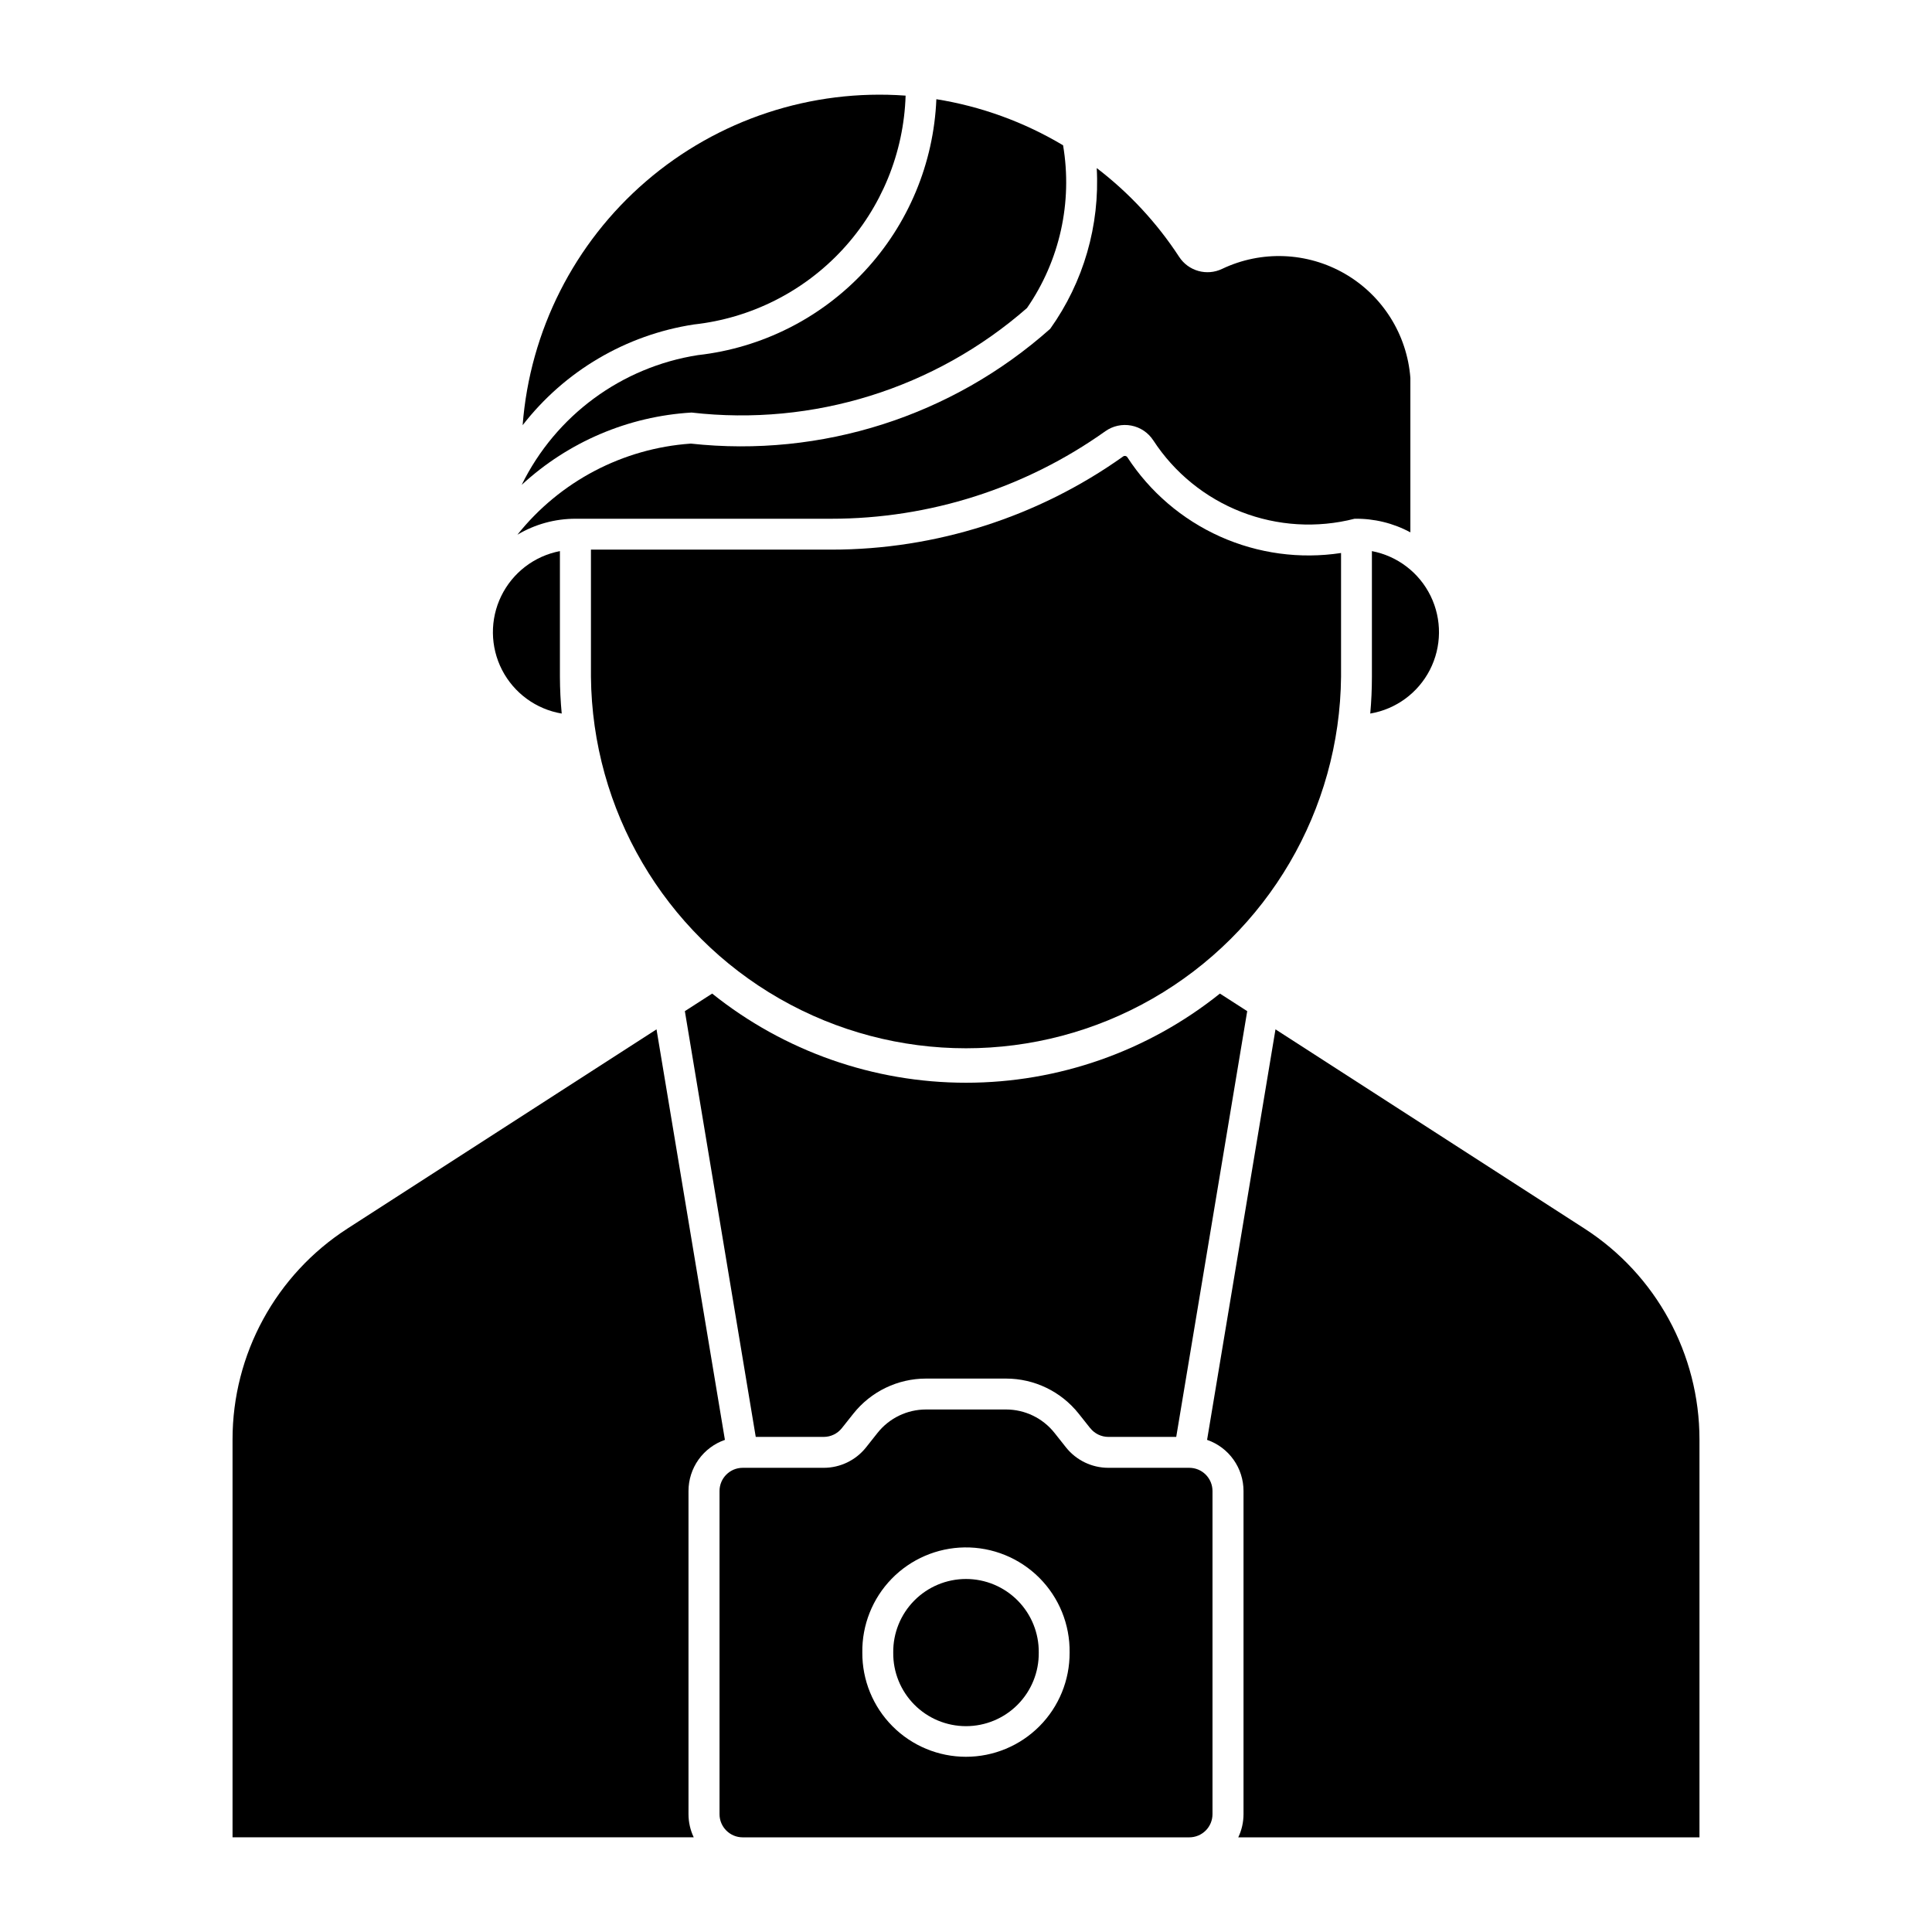<?xml version="1.0" encoding="UTF-8"?>
<!-- Uploaded to: SVG Repo, www.svgrepo.com, Generator: SVG Repo Mixer Tools -->
<svg fill="#000000" width="800px" height="800px" version="1.1" viewBox="144 144 512 512" xmlns="http://www.w3.org/2000/svg">
 <g>
  <path d="m389.39 517.53c-4.996 0-9.719 2.281-12.828 6.191l-3.055 3.856c-2.719 3.418-6.852 5.41-11.219 5.41h-21.477c-3.391 0.008-6.133 2.762-6.129 6.152v85.629c-0.004 3.387 2.742 6.141 6.129 6.148h118.36c1.633 0 3.199-0.648 4.352-1.801 1.152-1.152 1.801-2.719 1.801-4.348v-85.629c0-1.633-0.648-3.199-1.801-4.352-1.152-1.156-2.719-1.801-4.352-1.801h-21.465c-4.363-0.004-8.488-1.996-11.207-5.41l-3.055-3.856c-3.106-3.906-7.824-6.188-12.816-6.191zm10.211 36.551c7.422-0.105 14.566 2.797 19.816 8.043 5.246 5.25 8.148 12.398 8.039 19.816 0.043 7.312-2.832 14.34-7.988 19.523-5.156 5.188-12.168 8.102-19.48 8.102-7.309 0-14.32-2.914-19.477-8.102-5.156-5.184-8.031-12.211-7.988-19.523-0.105-7.285 2.688-14.312 7.766-19.539 5.082-5.223 12.027-8.215 19.312-8.32z"/>
  <path d="m419.28 581.95c0.059-5.152-1.949-10.113-5.57-13.777-3.621-3.664-8.559-5.727-13.711-5.727s-10.094 2.062-13.715 5.727-5.629 8.625-5.566 13.777c-0.062 5.152 1.945 10.113 5.566 13.777 3.621 3.664 8.562 5.723 13.715 5.723s10.09-2.059 13.711-5.723c3.621-3.664 5.629-8.625 5.57-13.777z"/>
  <path d="m449.63 260.7c-1.332-2.047-3.441-3.461-5.84-3.918-2.402-0.457-4.883 0.086-6.871 1.5-21.211 15.09-46.598 23.195-72.629 23.191h-67.777c-5.418-0.004-10.738 1.457-15.395 4.231 11.262-14.133 27.938-22.891 45.961-24.145 34.617 3.781 69.219-7.269 95.234-30.418 8.836-12.383 13.184-27.41 12.332-42.598 8.562 6.543 15.949 14.5 21.84 23.523 2.457 3.773 7.328 5.137 11.387 3.191 10.406-4.961 22.586-4.473 32.559 1.305s16.457 16.102 17.332 27.594v40.922c-4.543-2.453-9.637-3.691-14.797-3.602-9.949 2.547-20.441 1.914-30.012-1.816-9.566-3.727-17.723-10.359-23.324-18.965z"/>
  <path d="m327.87 229.99c-17.98 2.758-34.219 12.312-45.363 26.688 1.922-25.02 13.684-48.262 32.703-64.633 19.023-16.367 43.758-24.531 68.785-22.703-0.473 15.176-6.414 29.668-16.727 40.812-10.312 11.141-24.305 18.188-39.398 19.836z"/>
  <path d="m328.95 238.11c-20.238 3.16-37.664 15.992-46.695 34.379 12.344-11.395 28.246-18.168 45.016-19.16 32.211 3.715 64.492-6.34 88.891-27.699 8.688-12.578 12.117-28.051 9.566-43.125-10.32-6.164-21.715-10.309-33.582-12.215-0.699 16.988-7.453 33.164-19.047 45.605-11.59 12.441-27.254 20.32-44.148 22.215z"/>
  <path d="m507.57 290.05c6.769 1.293 12.539 5.699 15.562 11.891 3.023 6.195 2.949 13.453-0.199 19.586-3.148 6.133-9.004 10.422-15.801 11.574 0.293-3.246 0.438-6.5 0.438-9.758z"/>
  <path d="m292.86 333.1c-6.797-1.148-12.656-5.43-15.812-11.559-3.152-6.129-3.234-13.387-0.215-19.586 3.019-6.195 8.781-10.609 15.551-11.906v33.293c0.012 3.258 0.172 6.512 0.477 9.758z"/>
  <path d="m442.75 265.16c6.004 9.227 14.539 16.527 24.582 21.031 10.047 4.5 21.176 6.016 32.059 4.359v32.789c-0.332 35.289-19.348 67.754-49.961 85.305-30.617 17.547-68.246 17.547-98.859 0-30.617-17.551-49.633-50.016-49.965-85.305v-33.68h63.688c27.73 0.004 54.773-8.633 77.371-24.707 0.352-0.242 0.832-0.152 1.074 0.199z"/>
  <path d="m463.89 525.58 18.129-108.79 81.871 52.785c19 12.238 30.484 33.293 30.488 55.898v105.44h-122.22v-0.004c0.914-1.918 1.387-4.019 1.387-6.144v-85.637c0-2.981-0.93-5.887-2.656-8.312-1.73-2.43-4.172-4.258-6.988-5.234z"/>
  <path d="m432.91 522.47-3.055-3.848c-4.664-5.867-11.746-9.285-19.238-9.285h-21.219c-7.496 0-14.578 3.418-19.242 9.285l-3.055 3.848c-1.16 1.465-2.926 2.32-4.797 2.324h-18.023l-18.785-112.83 7.234-4.656h0.004c19.09 15.293 42.82 23.629 67.281 23.629 24.457 0 48.188-8.336 67.277-23.629l7.234 4.656-18.812 112.83h-17.996 0.004c-1.867-0.004-3.633-0.859-4.797-2.324z"/>
  <path d="m336.11 525.58c-2.82 0.977-5.262 2.805-6.992 5.231-1.73 2.43-2.66 5.336-2.66 8.316v85.637c0 2.125 0.477 4.227 1.387 6.144h-122.22v-105.44 0.004c-0.004-22.598 11.473-43.652 30.461-55.898l81.898-52.785z"/>
 </g>
</svg>